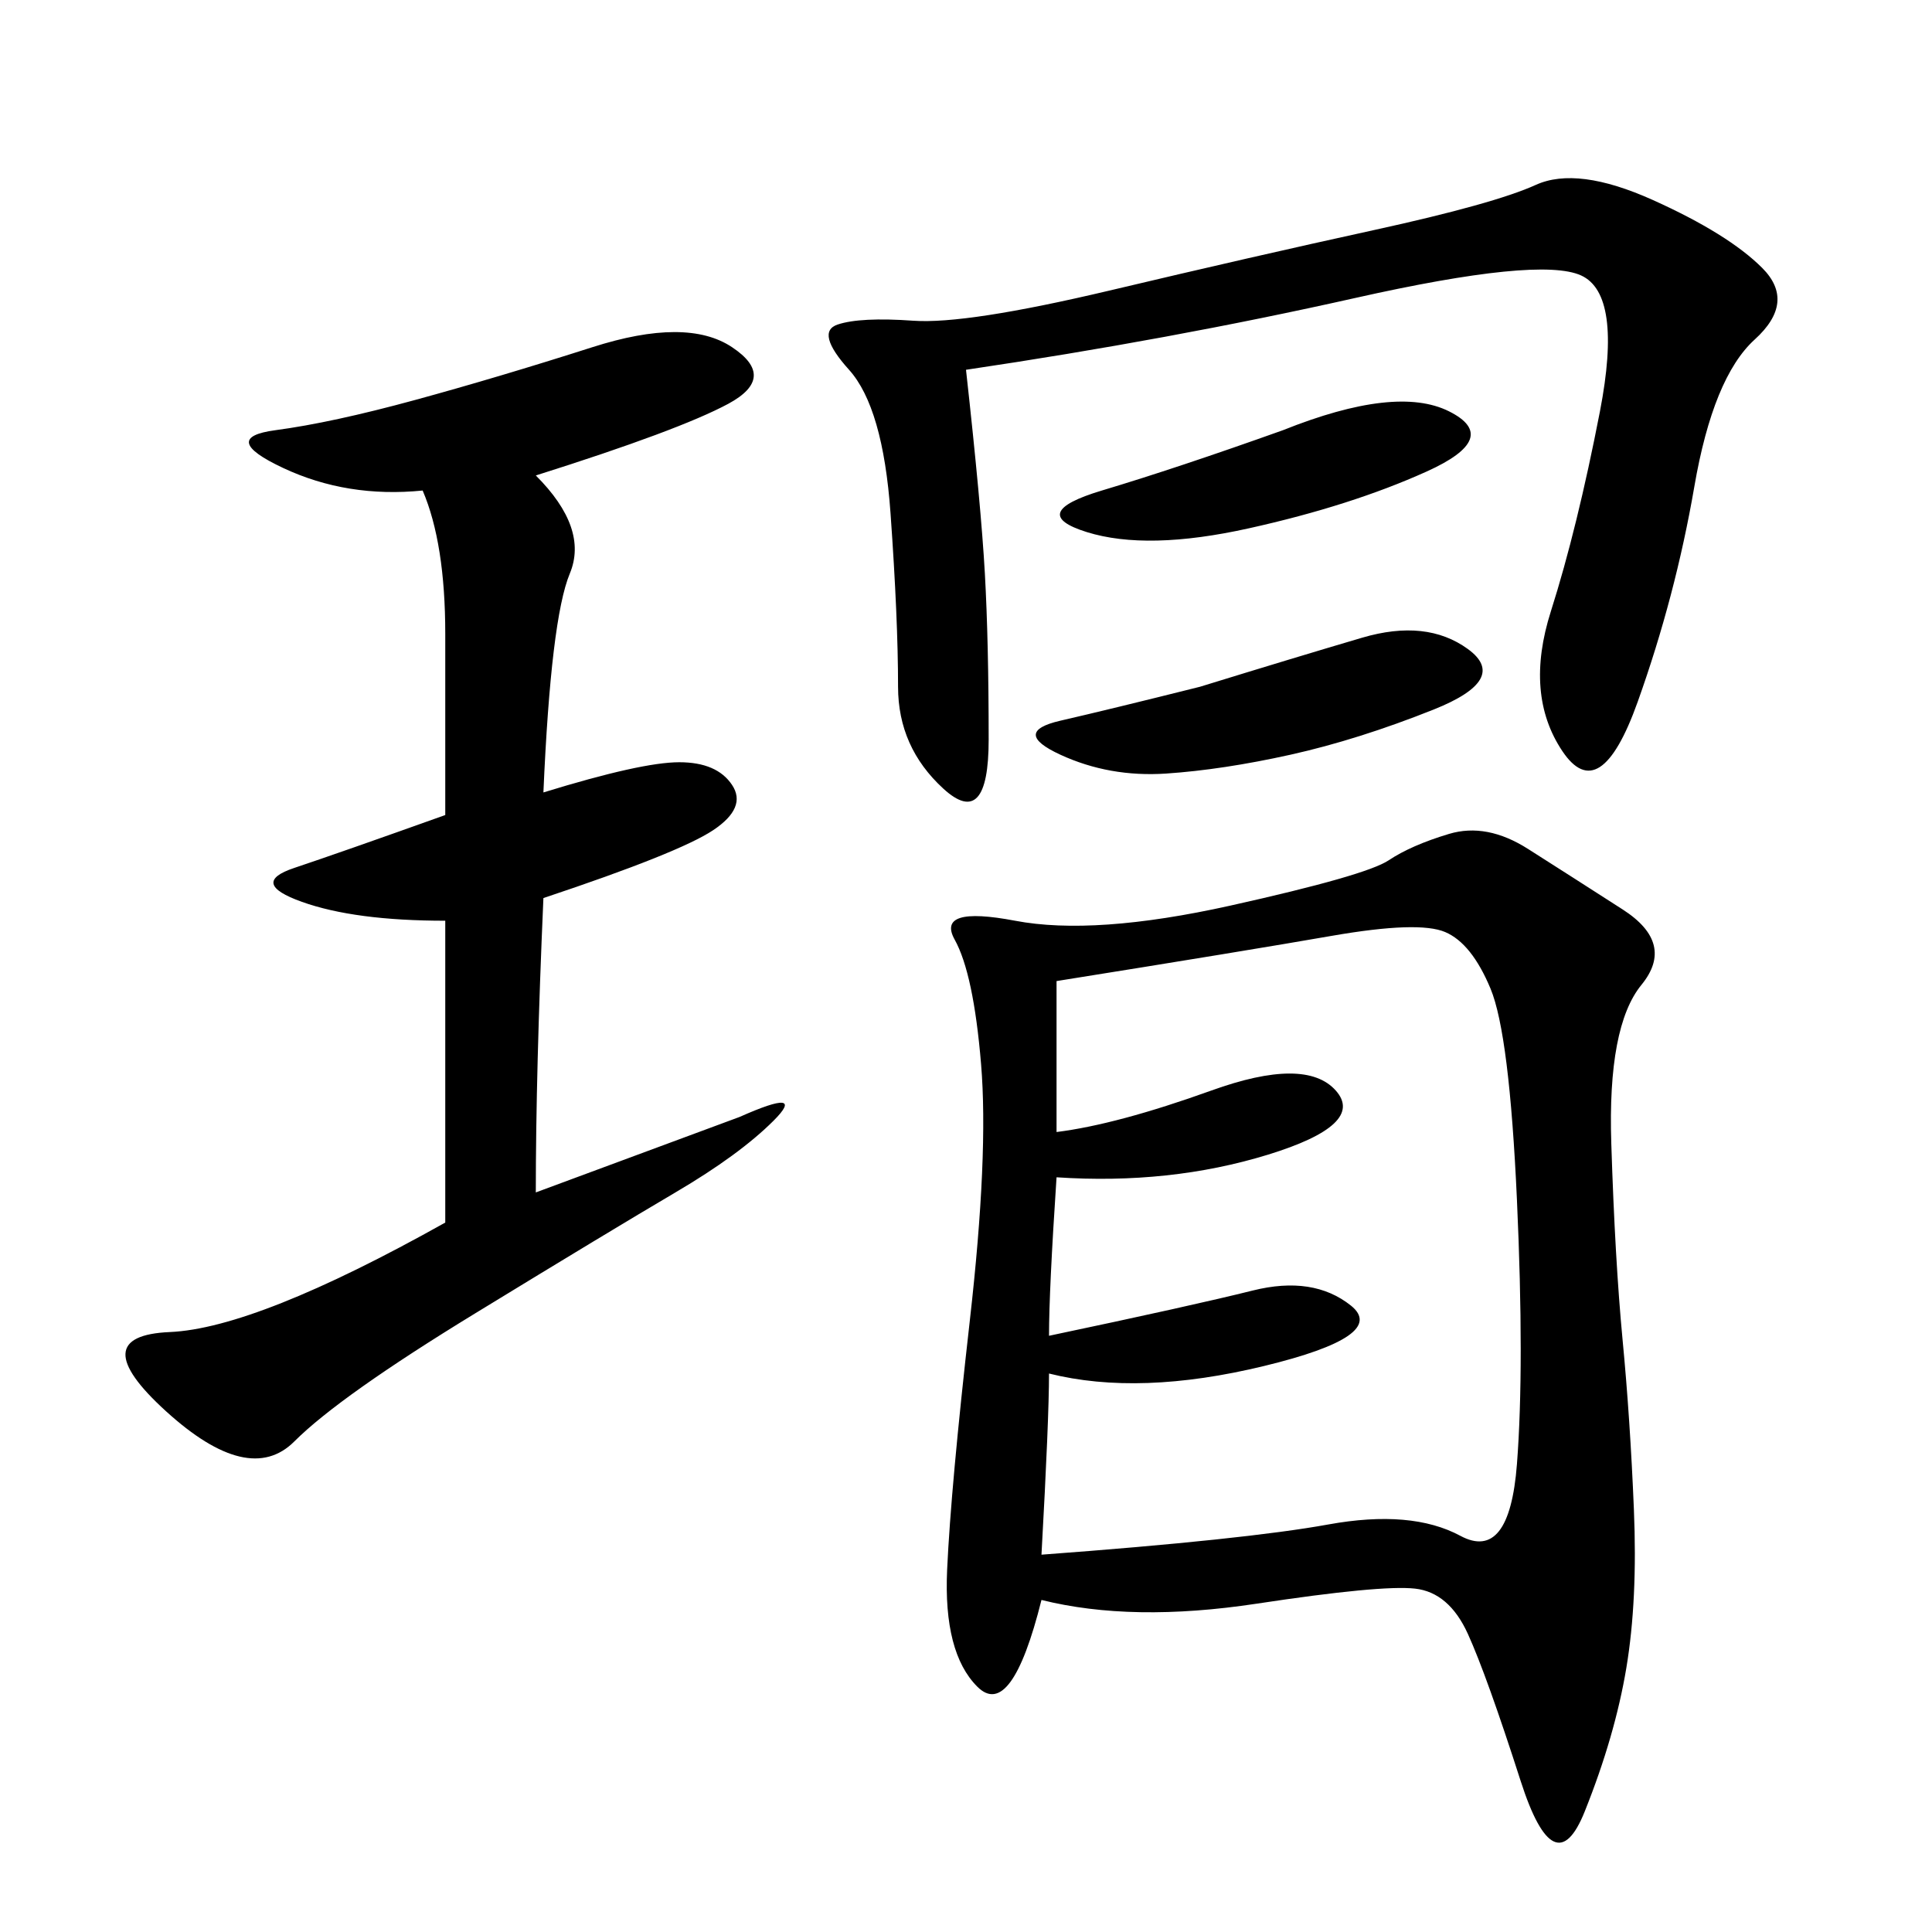 <svg xmlns="http://www.w3.org/2000/svg" xmlns:xlink="http://www.w3.org/1999/xlink" width="300" height="300"><path d="M161.72 248.44Q157.03 267.19 151.76 261.91Q146.48 256.64 147.07 243.75Q147.66 230.86 150.59 205.08Q153.52 179.30 152.34 165.23Q151.17 151.17 148.24 145.90Q145.31 140.63 157.62 142.97Q169.92 145.31 191.02 140.63Q212.11 135.94 215.63 133.59Q219.14 131.25 225 129.49Q230.86 127.73 237.30 131.84Q243.75 135.94 251.95 141.21Q260.16 146.48 254.88 152.93Q249.61 159.38 250.20 177.54Q250.78 195.70 251.95 208.01Q253.13 220.31 253.71 234.38Q254.30 248.44 252.54 258.98Q250.78 269.53 246.09 281.25Q241.41 292.97 236.13 276.56Q230.86 260.16 227.93 253.71Q225 247.27 219.73 246.68Q214.45 246.09 195.12 249.02Q175.78 251.95 161.72 248.44L161.72 248.44ZM164.06 175.78Q173.44 174.61 188.09 169.34Q202.73 164.06 207.42 169.34Q212.11 174.61 196.88 179.30Q181.64 183.98 164.06 182.81L164.06 182.81Q162.89 200.39 162.89 207.42L162.89 207.42Q185.16 202.73 194.53 200.39Q203.91 198.05 209.77 202.73Q215.63 207.42 196.29 212.11Q176.95 216.80 162.89 213.28L162.89 213.28Q162.89 220.31 161.72 241.41L161.72 241.41Q193.36 239.06 206.25 236.72Q219.14 234.38 226.76 238.48Q234.38 242.58 235.55 227.34Q236.72 212.11 235.55 186.33Q234.38 160.55 231.45 153.52Q228.52 146.48 224.41 144.73Q220.31 142.97 206.84 145.31Q193.36 147.66 164.06 152.34L164.06 152.34L164.06 175.78ZM83.20 73.83Q91.41 82.03 88.48 89.06Q85.55 96.09 84.38 123.05L84.38 123.05Q99.61 118.36 105.47 118.36L105.47 118.36Q111.33 118.36 113.67 121.88Q116.02 125.39 110.74 128.91Q105.47 132.42 84.38 139.45L84.38 139.45Q83.20 166.41 83.20 185.16L83.20 185.16L114.84 173.44Q125.39 168.75 120.12 174.02Q114.84 179.30 104.88 185.16Q94.92 191.02 73.83 203.91Q52.73 216.80 45.70 223.83Q38.67 230.86 25.78 219.14Q12.89 207.42 26.37 206.84Q39.84 206.25 69.14 189.84L69.14 189.84L69.14 142.97Q55.08 142.97 46.88 140.04Q38.67 137.11 45.70 134.77Q52.73 132.42 69.14 126.56L69.14 126.56L69.14 98.44Q69.14 84.38 65.63 76.17L65.63 76.17Q53.91 77.34 43.95 72.66Q33.98 67.97 42.77 66.80Q51.56 65.63 64.45 62.11Q77.34 58.59 91.99 53.91Q106.64 49.22 113.67 53.91Q120.70 58.59 113.09 62.70Q105.47 66.80 83.20 73.83L83.20 73.83ZM150 57.42Q152.34 78.52 152.93 89.06Q153.52 99.61 153.52 114.84L153.52 114.84Q153.52 128.91 146.48 122.46Q139.45 116.02 139.45 106.64L139.45 106.64Q139.45 96.09 138.28 79.69Q137.11 63.28 131.84 57.42Q126.56 51.56 130.08 50.39Q133.59 49.22 141.80 49.80Q150 50.39 172.27 45.12Q194.53 39.84 213.28 35.74Q232.03 31.64 238.48 28.71Q244.92 25.78 256.64 31.05Q268.36 36.33 273.63 41.60Q278.91 46.88 272.46 52.73Q266.02 58.59 263.09 75.59Q260.16 92.58 254.30 108.98Q248.44 125.39 242.58 116.60Q236.72 107.81 240.82 94.92Q244.92 82.03 248.44 63.87Q251.95 45.70 245.51 42.77Q239.06 39.84 210.35 46.29Q181.64 52.73 150 57.42L150 57.42ZM186.33 106.64Q201.56 101.95 211.52 99.02Q221.48 96.09 227.93 100.78Q234.38 105.47 222.66 110.16Q210.94 114.84 200.39 117.19Q189.84 119.53 181.05 120.12Q172.27 120.70 164.65 117.19Q157.03 113.67 164.65 111.91Q172.27 110.16 186.33 106.64L186.33 106.64ZM199.22 66.80Q216.80 59.77 225 63.87Q233.20 67.97 221.48 73.24Q209.77 78.52 193.95 82.03Q178.13 85.55 168.75 82.62Q159.38 79.69 171.09 76.17Q182.81 72.66 199.22 66.80L199.22 66.80Z"/></svg>